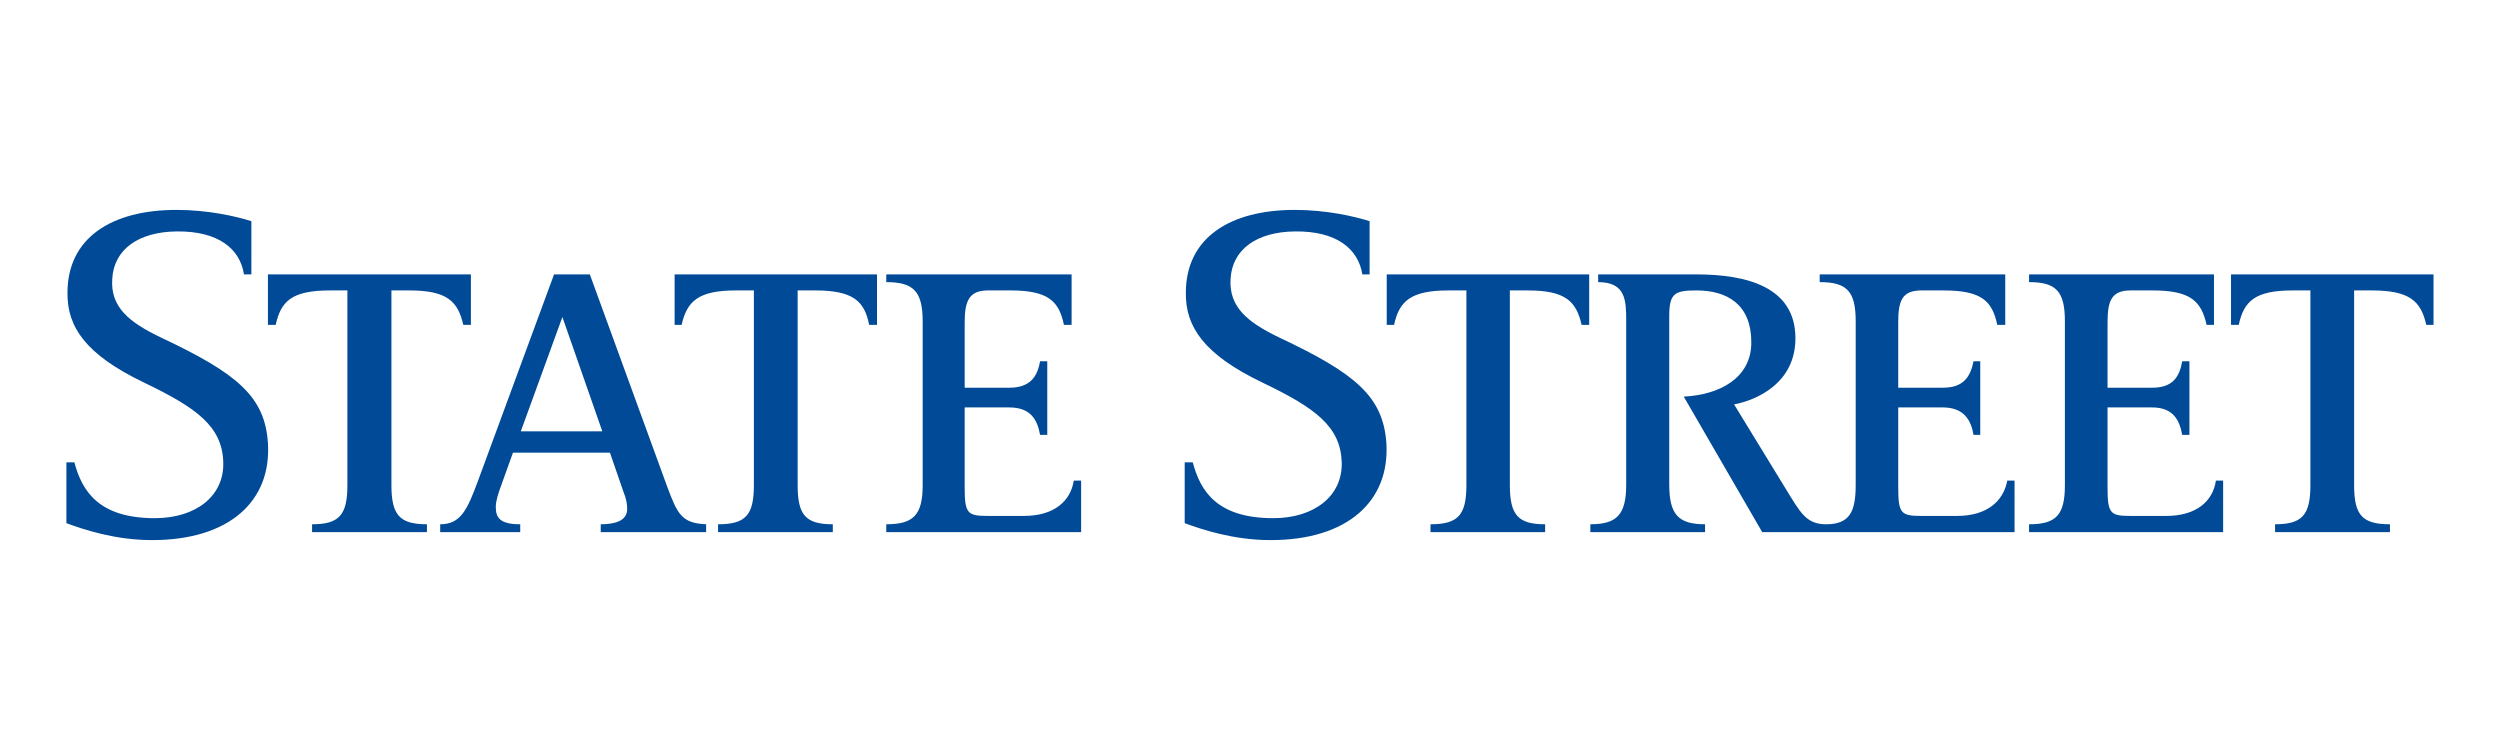 <svg     viewBox="0 0 100 30" fill="none" xmlns="http://www.w3.org/2000/svg">
<path d="M97.051 12.995C96.838 12.045 96.387 11.617 94.869 11.617H94.165V19.409C94.165 20.608 94.491 20.971 95.598 20.971V21.286H91.003V20.971C92.082 20.971 92.416 20.608 92.416 19.409V11.617H91.711C90.2 11.617 89.757 12.045 89.549 12.995H89.241V10.976H97.341V12.995H97.051ZM81.163 21.286V20.971C82.238 20.971 82.596 20.608 82.596 19.409V12.852C82.596 11.643 82.238 11.285 81.163 11.285V10.976H88.559V12.995H88.264C88.053 12.045 87.62 11.617 86.107 11.617H85.23C84.467 11.617 84.302 12.018 84.302 12.889V15.509H86.084C86.915 15.509 87.181 15.072 87.288 14.45H87.577V17.395H87.288C87.181 16.79 86.915 16.297 86.084 16.297H84.302V19.509C84.302 20.554 84.42 20.637 85.23 20.637H86.647C87.872 20.637 88.518 20.035 88.636 19.225H88.925V21.286H81.163ZM70.489 21.286L67.35 15.864C68.766 15.797 70.053 15.133 70.053 13.696C70.053 12.181 69.097 11.617 67.853 11.617C66.976 11.617 66.77 11.742 66.77 12.648V19.377C66.77 20.571 67.123 20.971 68.202 20.971V21.286H63.614V20.971C64.692 20.971 65.048 20.571 65.048 19.377V12.831C65.048 12.018 65.028 11.285 63.927 11.285V10.976H67.853C69.867 10.976 71.817 11.476 71.817 13.53C71.817 15.32 70.284 15.998 69.364 16.177L71.422 19.541C72.001 20.476 72.232 20.971 73.041 20.971C73.996 20.971 74.228 20.462 74.228 19.389V12.852C74.228 11.643 73.871 11.285 72.788 11.285V10.976H80.21V12.995H79.892C79.689 12.045 79.273 11.617 77.739 11.617H76.862C76.089 11.617 75.929 12.018 75.929 12.889V15.509H77.709C78.546 15.509 78.814 15.072 78.942 14.45H79.21V17.395H78.942C78.839 16.79 78.546 16.297 77.709 16.297H75.929V19.509C75.929 20.554 76.055 20.637 76.862 20.637H78.276C79.498 20.637 80.138 20.035 80.291 19.225H80.582V21.286H70.489ZM63.265 12.995C63.049 12.045 62.615 11.617 61.102 11.617H60.394V19.409C60.394 20.608 60.729 20.971 61.805 20.971V21.286H57.22V20.971C58.317 20.971 58.656 20.608 58.656 19.409V11.617H57.943C56.429 11.617 55.968 12.045 55.763 12.995H55.469V10.976H63.568V12.995H63.265ZM50.826 21.604C49.324 21.604 48.057 21.172 47.388 20.927V18.492H47.711C48.012 19.641 48.68 20.727 50.93 20.727C52.566 20.727 53.708 19.844 53.669 18.492C53.623 17.056 52.611 16.315 50.491 15.3C48.16 14.179 47.417 13.075 47.434 11.711C47.434 9.51 49.2 8.396 51.793 8.396C53.063 8.396 54.183 8.656 54.784 8.847V10.976H54.494C54.327 9.943 53.456 9.237 51.793 9.257C50.28 9.275 49.281 9.967 49.223 11.166C49.158 12.276 49.888 12.889 51.195 13.513C54.227 14.943 55.325 15.864 55.455 17.725C55.599 20.054 53.891 21.604 50.826 21.604ZM35.451 21.286V20.971C36.531 20.971 36.907 20.608 36.907 19.409V12.852C36.907 11.643 36.531 11.285 35.451 11.285V10.976H42.864V12.995H42.557C42.362 12.045 41.93 11.617 40.418 11.617H39.523C38.778 11.617 38.587 12.018 38.587 12.889V15.509H40.371C41.201 15.509 41.495 15.072 41.603 14.45H41.891V17.395H41.603C41.495 16.79 41.228 16.297 40.371 16.297H38.587V19.509C38.587 20.554 38.71 20.637 39.523 20.637H40.957C42.178 20.637 42.825 20.035 42.951 19.225H43.245V21.286H35.451ZM34.766 12.995C34.582 12.045 34.126 11.617 32.605 11.617H31.906V19.409C31.906 20.608 32.231 20.971 33.312 20.971V21.286H28.723V20.971C29.825 20.971 30.155 20.608 30.155 19.409V11.617H29.447C27.933 11.617 27.479 12.045 27.265 12.995H26.985V10.976H35.08V12.995H34.766ZM24.029 21.286V20.971C24.628 20.971 25.088 20.822 25.088 20.353C25.088 20.164 25.048 19.933 24.939 19.675L24.398 18.108H20.518L20.02 19.494C19.939 19.721 19.831 20.035 19.831 20.279C19.831 20.727 20.02 20.971 20.809 20.971V21.286H17.608V20.971C18.422 20.971 18.688 20.406 19.123 19.225L22.162 10.976H23.593L26.689 19.47C27.102 20.571 27.265 20.927 28.245 20.971V21.286H24.029ZM18.532 12.995C18.314 12.045 17.882 11.617 16.366 11.617H15.657V19.409C15.657 20.608 15.992 20.971 17.077 20.971V21.286H12.483V20.971C13.561 20.971 13.896 20.608 13.896 19.409V11.617H13.211C11.67 11.617 11.236 12.045 11.028 12.995H10.717V10.976H18.836V12.995H18.532ZM6.082 21.604C4.589 21.604 3.322 21.172 2.656 20.927V18.492H2.975C3.28 19.641 3.946 20.727 6.194 20.727C7.831 20.727 8.972 19.844 8.931 18.492C8.89 17.056 7.871 16.315 5.754 15.3C3.423 14.179 2.683 13.075 2.699 11.711C2.699 9.51 4.468 8.396 7.064 8.396C8.334 8.396 9.451 8.656 10.055 8.847V10.976H9.759C9.599 9.943 8.725 9.237 7.064 9.257C5.548 9.275 4.55 9.967 4.489 11.166C4.417 12.276 5.148 12.889 6.464 13.513C9.496 14.943 10.597 15.864 10.717 17.725C10.864 20.054 9.162 21.604 6.082 21.604ZM22.496 12.681L20.832 17.253H24.092L22.496 12.681Z" fill="#004A97"/>
</svg>
